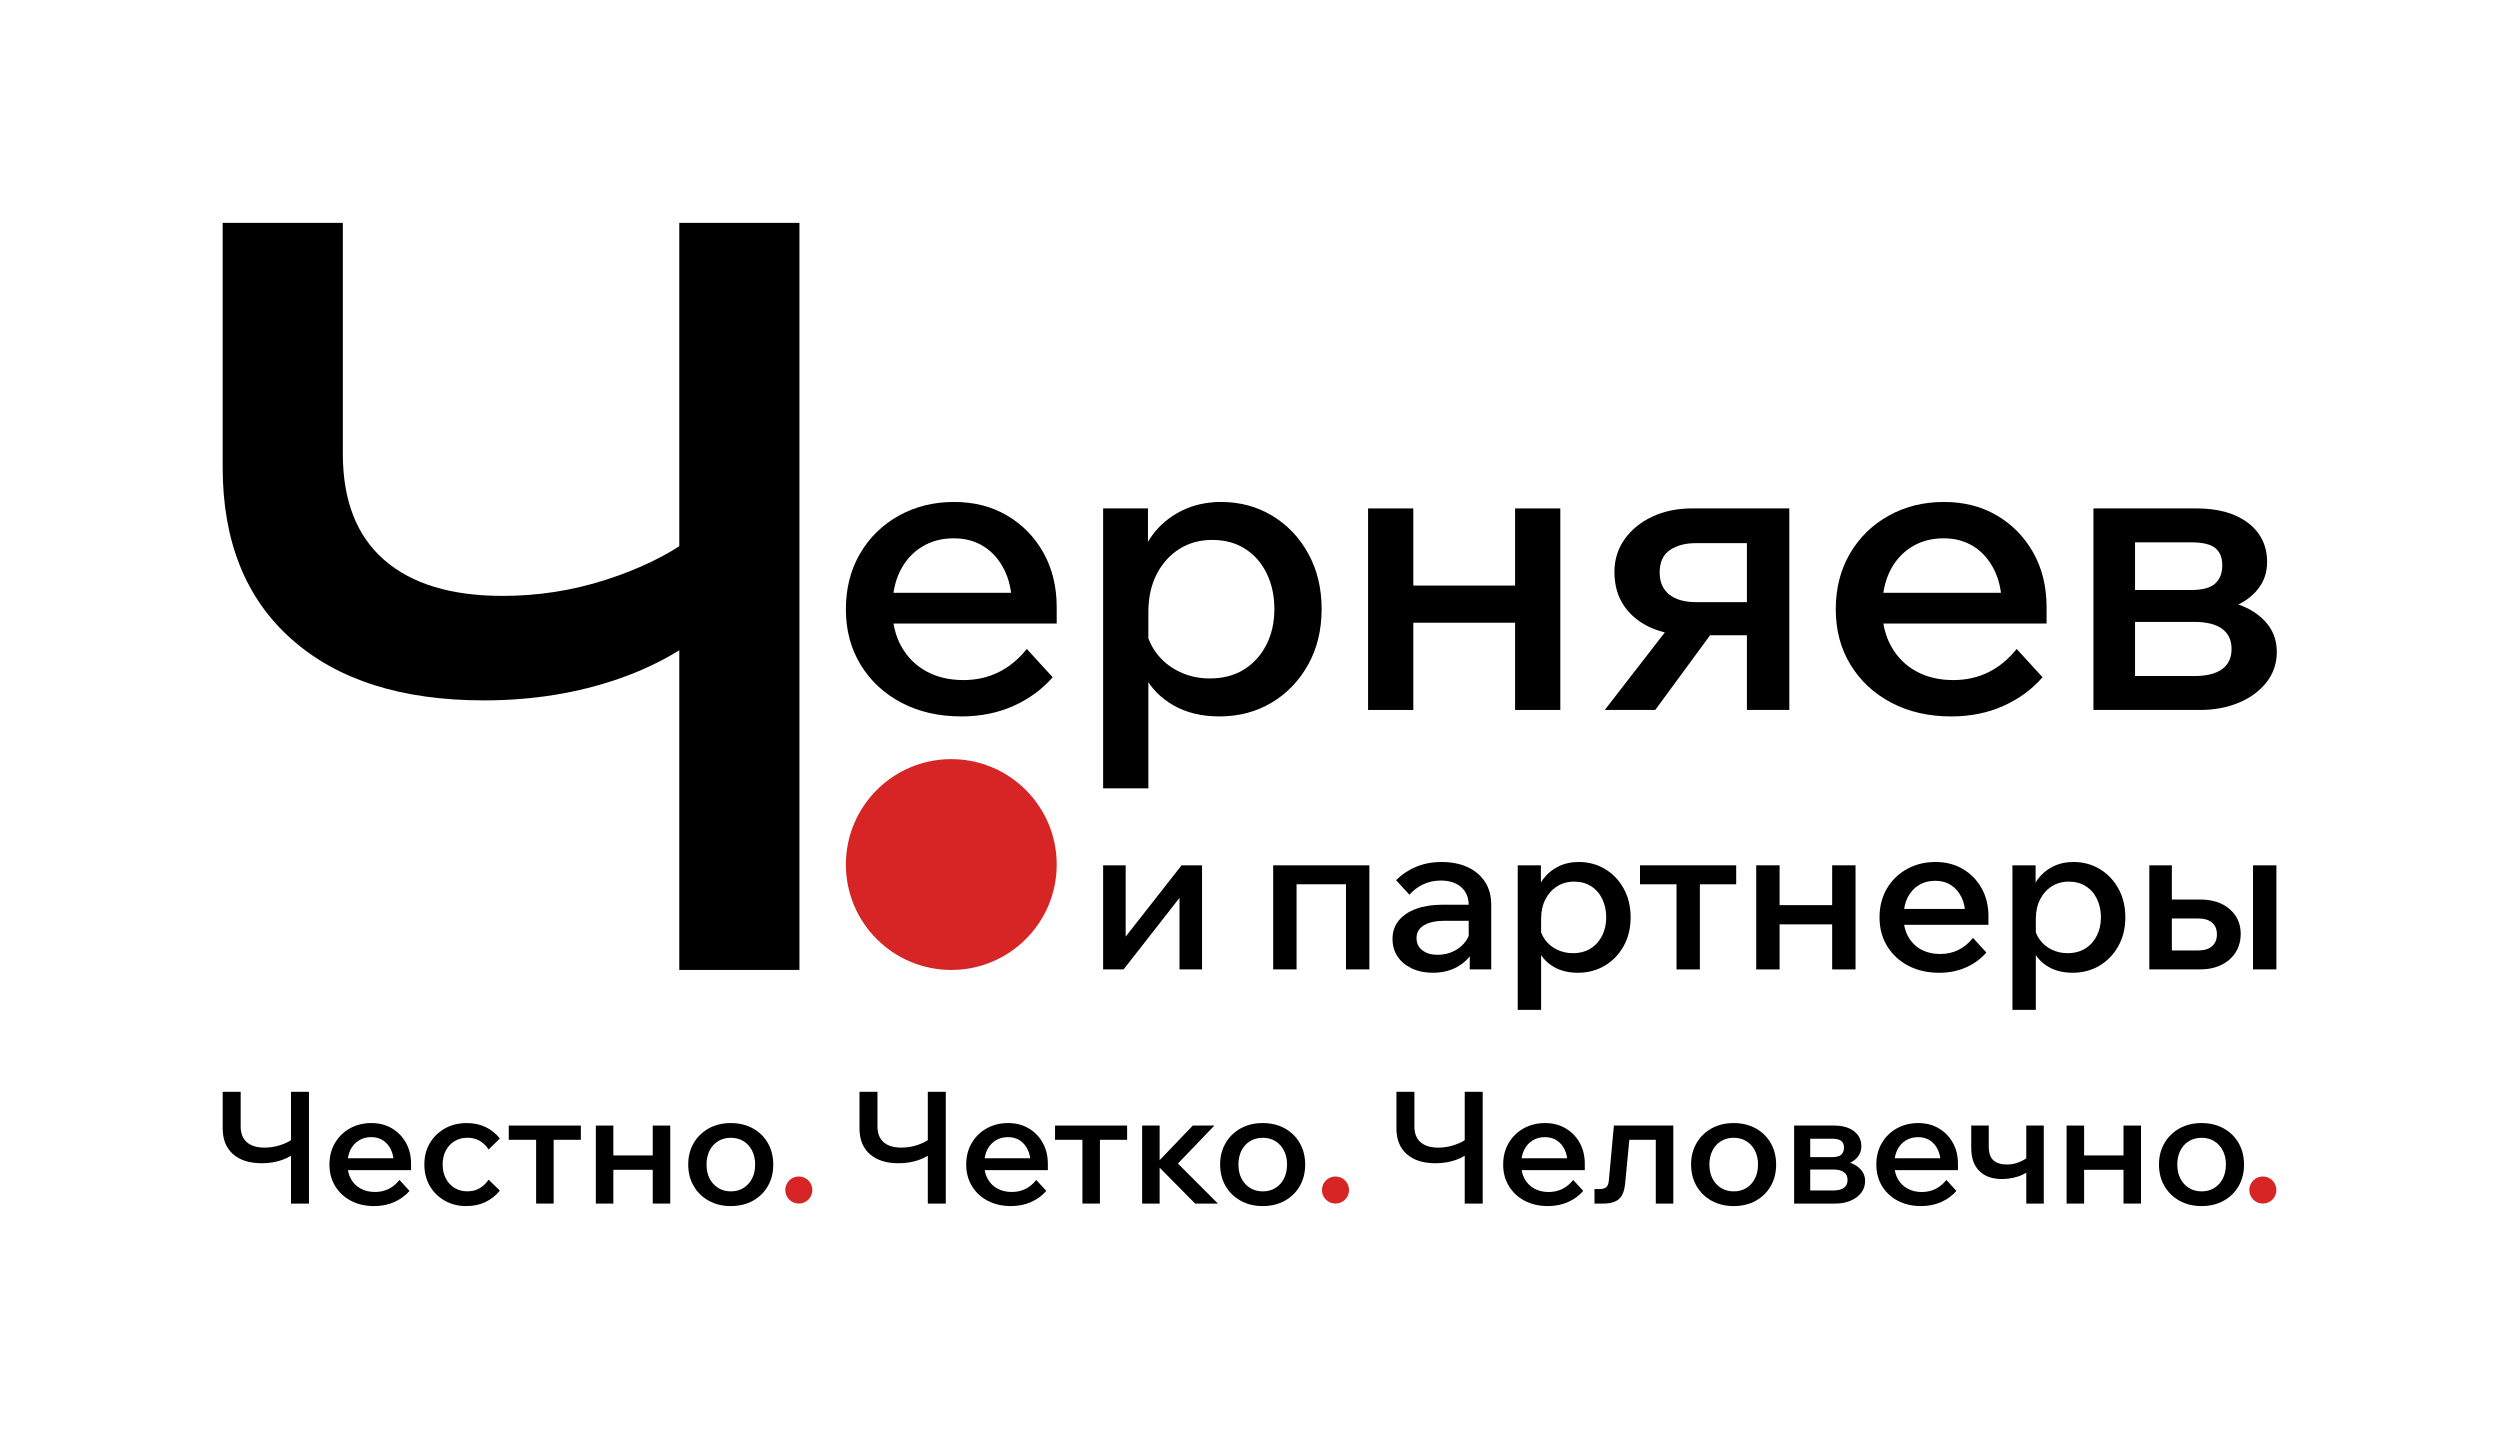 <?xml version="1.0" encoding="UTF-8"?> <svg xmlns="http://www.w3.org/2000/svg" width="1238" height="708" viewBox="0 0 1238 708" fill="none"><path d="M508.48 321.37L521.28 335.37C516.08 341.37 509.61 346.1 501.88 349.57C494.15 353.04 485.55 354.77 476.08 354.77C464.88 354.77 454.98 352.5 446.38 347.97C437.78 343.44 431.05 337.17 426.18 329.17C421.31 321.17 418.88 312.04 418.88 301.77C418.88 291.37 421.21 282.17 425.88 274.17C430.55 266.17 436.95 259.9 445.08 255.37C453.21 250.84 462.35 248.57 472.48 248.57C482.35 248.57 491.08 250.8 498.68 255.27C506.28 259.74 512.28 265.87 516.68 273.67C521.08 281.47 523.28 290.5 523.28 300.77V301.97H501.08V299.77C501.08 293.1 499.85 287.27 497.38 282.27C494.91 277.27 491.55 273.4 487.28 270.67C483.01 267.94 478.01 266.57 472.28 266.57C466.28 266.57 460.98 268 456.38 270.87C451.78 273.74 448.21 277.74 445.68 282.87C443.15 288 441.88 294.17 441.88 301.37C441.88 308.57 443.38 314.84 446.38 320.17C449.38 325.5 453.51 329.6 458.78 332.47C464.04 335.34 470.15 336.77 477.08 336.77C489.74 336.77 500.21 331.63 508.48 321.37ZM523.28 308.77H434.48V293.57H520.08L523.28 300.97V308.77Z" fill="black"></path><path d="M568.67 390.37H546.27V251.77H568.47V282.57H563.67C564.6 275.9 566.94 270.04 570.67 264.97C574.4 259.9 579.2 255.91 585.07 252.97C590.94 250.04 597.47 248.57 604.67 248.57C614 248.57 622.44 250.84 629.97 255.37C637.5 259.9 643.47 266.17 647.87 274.17C652.27 282.17 654.47 291.3 654.47 301.57C654.47 311.97 652.24 321.17 647.77 329.17C643.3 337.17 637.27 343.44 629.67 347.97C622.07 352.5 613.47 354.77 603.87 354.77C595.07 354.77 587.47 352.94 581.07 349.27C574.67 345.6 569.84 340.6 566.57 334.27C563.3 327.94 561.94 320.84 562.47 312.97L567.07 309.37C567.74 314.57 569.54 319.17 572.47 323.17C575.4 327.17 579.2 330.3 583.87 332.57C588.54 334.84 593.6 335.97 599.07 335.97C605.6 335.97 611.24 334.5 615.97 331.57C620.7 328.64 624.4 324.57 627.07 319.37C629.74 314.17 631.07 308.24 631.07 301.57C631.07 295.04 629.8 289.17 627.27 283.97C624.74 278.77 621.17 274.7 616.57 271.77C611.97 268.84 606.54 267.37 600.27 267.37C594.14 267.37 588.7 268.87 583.97 271.87C579.24 274.87 575.5 279.04 572.77 284.37C570.04 289.7 568.67 295.97 568.67 303.17V390.37Z" fill="black"></path><path d="M677.47 351.57V251.77H699.87V351.57H677.47ZM688.07 308.37V289.97H763.07V308.37H688.07ZM750.27 351.57V251.77H772.67V351.57H750.27Z" fill="black"></path><path d="M794.67 351.57L829.07 307.17H852.27L819.67 351.57H794.67ZM865.07 351.57V254.77L879.47 268.97H839.67C834.6 268.97 830.37 270.1 826.97 272.37C823.57 274.64 821.87 278.37 821.87 283.57C821.87 288.24 823.44 291.84 826.57 294.37C829.7 296.9 834.14 298.17 839.87 298.17H874.27V314.57H837.47C825.87 314.57 816.64 311.74 809.77 306.07C802.9 300.4 799.47 292.77 799.47 283.17C799.47 277.17 801.14 271.8 804.47 267.07C807.8 262.34 812.37 258.6 818.17 255.87C823.97 253.14 830.54 251.77 837.87 251.77H886.07V351.57H865.07Z" fill="black"></path><path d="M998.67 321.37L1011.47 335.37C1006.27 341.37 999.8 346.1 992.07 349.57C984.34 353.04 975.74 354.77 966.27 354.77C955.07 354.77 945.17 352.5 936.57 347.97C927.97 343.44 921.24 337.17 916.37 329.17C911.5 321.17 909.07 312.04 909.07 301.77C909.07 291.37 911.4 282.17 916.07 274.17C920.74 266.17 927.13 259.9 935.27 255.37C943.4 250.84 952.54 248.57 962.67 248.57C972.54 248.57 981.27 250.8 988.87 255.27C996.47 259.74 1002.47 265.87 1006.87 273.67C1011.27 281.47 1013.47 290.5 1013.47 300.77V301.97H991.27V299.77C991.27 293.1 990.04 287.27 987.57 282.27C985.1 277.27 981.74 273.4 977.47 270.67C973.2 267.94 968.2 266.57 962.47 266.57C956.47 266.57 951.17 268 946.57 270.87C941.97 273.74 938.4 277.74 935.87 282.87C933.34 288 932.07 294.17 932.07 301.37C932.07 308.57 933.57 314.84 936.57 320.17C939.57 325.5 943.7 329.6 948.97 332.47C954.24 335.34 960.34 336.77 967.27 336.77C979.93 336.77 990.4 331.63 998.67 321.37ZM1013.47 308.77H924.67V293.57H1010.27L1013.47 300.97V308.77Z" fill="black"></path><path d="M1036.67 351.57V251.77H1087.67C1098.47 251.77 1107 254.17 1113.27 258.97C1119.54 263.77 1122.67 270.24 1122.67 278.37C1122.67 283.44 1121.17 287.87 1118.17 291.67C1115.17 295.47 1111.14 298.37 1106.07 300.37L1105.87 298.57C1112.27 300.3 1117.47 303.27 1121.47 307.47C1125.47 311.67 1127.47 316.77 1127.47 322.77C1127.47 328.5 1125.77 333.54 1122.37 337.87C1118.97 342.2 1114.4 345.57 1108.67 347.97C1102.94 350.37 1096.54 351.57 1089.47 351.57H1036.67ZM1057.27 345.97L1045.67 334.77H1086.67C1092.67 334.77 1097.24 333.64 1100.37 331.37C1103.5 329.1 1105.07 325.77 1105.07 321.37C1105.07 316.97 1103.5 313.64 1100.37 311.37C1097.24 309.1 1092.67 307.97 1086.67 307.97H1047.87V292.17H1085.07C1090.67 292.17 1094.64 291.1 1096.97 288.97C1099.3 286.84 1100.47 283.84 1100.47 279.97C1100.47 276.1 1099.3 273.24 1096.97 271.37C1094.64 269.5 1090.67 268.57 1085.07 268.57H1045.07L1057.27 256.97V345.97Z" fill="black"></path><path d="M546.27 480.06V428.5H557.43V465.18L556.6 464.87L585.12 428.5H595.25V480.06H584.09V443.38L584.81 443.69L556.4 480.06H546.27Z" fill="black"></path><path d="M630.48 480.06V428.5H678.11V480.06H666.54V430.36L674.81 437.9H633.17L642.06 430.36V480.06H630.48Z" fill="black"></path><path d="M709.53 481.71C705.6 481.71 702.12 480.99 699.09 479.54C696.06 478.09 693.72 476.13 692.06 473.65C690.41 471.17 689.58 468.28 689.58 464.97C689.58 461.39 690.61 458.34 692.68 455.83C694.75 453.32 697.62 451.39 701.31 450.04C704.99 448.7 709.25 448.02 714.07 448.02H728.54V455.98H715.11C711.04 455.98 707.76 456.7 705.24 458.15C702.72 459.6 701.47 461.73 701.47 464.56C701.47 467.11 702.43 469.12 704.36 470.6C706.29 472.08 708.8 472.82 711.9 472.82C714.86 472.82 717.58 472.2 720.06 470.96C722.54 469.72 724.52 468.01 726 465.85C727.48 463.68 728.32 461.18 728.53 458.36L732.25 460.12C732.25 464.32 731.28 468.06 729.36 471.33C727.43 474.6 724.74 477.15 721.3 478.98C717.86 480.8 713.93 481.71 709.53 481.71ZM738.46 480.06H727.82V469.83L727.3 467.66V448.34C727.3 444.48 726.06 441.47 723.58 439.3C721.1 437.13 717.72 436.05 713.45 436.05C710.35 436.05 707.47 436.67 704.82 437.91C702.17 439.15 699.88 440.87 697.95 443.08L691.34 435.85C694.16 433.03 697.47 430.82 701.26 429.24C705.05 427.66 709.25 426.86 713.87 426.86C718.76 426.86 723.05 427.7 726.73 429.39C730.41 431.08 733.29 433.51 735.36 436.67C737.43 439.84 738.46 443.63 738.46 448.04V480.06Z" fill="black"></path><path d="M763.15 500.1H751.58V428.5H763.05V444.41H760.57C761.05 440.97 762.26 437.94 764.19 435.32C766.12 432.7 768.6 430.64 771.63 429.12C774.66 427.61 778.04 426.85 781.76 426.85C786.58 426.85 790.94 428.02 794.83 430.36C798.72 432.7 801.8 435.94 804.08 440.07C806.35 444.2 807.49 448.92 807.49 454.23C807.49 459.6 806.34 464.36 804.03 468.49C801.72 472.62 798.61 475.86 794.68 478.2C790.75 480.54 786.31 481.71 781.35 481.71C776.8 481.71 772.88 480.76 769.57 478.87C766.26 476.98 763.77 474.39 762.08 471.12C760.39 467.85 759.69 464.18 759.96 460.12L762.34 458.26C762.68 460.95 763.61 463.32 765.13 465.39C766.64 467.46 768.61 469.08 771.02 470.25C773.43 471.42 776.05 472.01 778.87 472.01C782.24 472.01 785.16 471.25 787.6 469.74C790.04 468.23 791.96 466.12 793.33 463.44C794.71 460.75 795.4 457.69 795.4 454.24C795.4 450.87 794.74 447.83 793.44 445.15C792.13 442.46 790.29 440.36 787.91 438.85C785.53 437.34 782.73 436.58 779.49 436.58C776.32 436.58 773.51 437.36 771.07 438.91C768.62 440.46 766.69 442.61 765.28 445.37C763.87 448.13 763.16 451.36 763.16 455.08V500.1H763.15Z" fill="black"></path><path d="M812.13 437.9V428.5H859.76V437.9H812.13ZM830.21 480.06V432.32H841.78V480.06H830.21Z" fill="black"></path><path d="M869.68 480.06V428.5H881.25V480.06H869.68ZM875.16 457.74V448.23H913.91V457.74H875.16ZM907.29 480.06V428.5H918.86V480.06H907.29Z" fill="black"></path><path d="M977.03 464.46L983.64 471.69C980.95 474.79 977.61 477.24 973.62 479.03C969.62 480.82 965.18 481.72 960.29 481.72C954.5 481.72 949.39 480.55 944.95 478.21C940.51 475.87 937.03 472.63 934.51 468.5C931.99 464.37 930.74 459.65 930.74 454.34C930.74 448.97 931.94 444.21 934.36 440.08C936.77 435.95 940.08 432.71 944.28 430.37C948.48 428.03 953.2 426.86 958.44 426.86C963.54 426.86 968.05 428.01 971.98 430.32C975.91 432.63 979.01 435.8 981.28 439.83C983.55 443.86 984.69 448.53 984.69 453.83V454.45H973.22V453.31C973.22 449.87 972.58 446.85 971.31 444.27C970.03 441.69 968.3 439.69 966.09 438.28C963.88 436.87 961.3 436.16 958.34 436.16C955.24 436.16 952.5 436.9 950.13 438.38C947.75 439.86 945.91 441.93 944.6 444.58C943.29 447.23 942.64 450.42 942.64 454.14C942.64 457.86 943.41 461.1 944.96 463.85C946.51 466.61 948.64 468.72 951.37 470.2C954.09 471.68 957.24 472.42 960.82 472.42C967.36 472.41 972.76 469.76 977.03 464.46ZM984.68 457.95H938.8V450.1H983.02L984.67 453.92V457.95H984.68Z" fill="black"></path><path d="M1008.13 500.1H996.56V428.5H1008.03V444.41H1005.55C1006.03 440.97 1007.24 437.94 1009.17 435.32C1011.1 432.7 1013.58 430.64 1016.61 429.12C1019.64 427.61 1023.02 426.85 1026.74 426.85C1031.56 426.85 1035.92 428.02 1039.81 430.36C1043.7 432.7 1046.78 435.94 1049.06 440.07C1051.33 444.2 1052.47 448.92 1052.47 454.23C1052.47 459.6 1051.32 464.36 1049.01 468.49C1046.7 472.62 1043.59 475.86 1039.66 478.2C1035.73 480.54 1031.29 481.71 1026.33 481.71C1021.78 481.71 1017.86 480.76 1014.55 478.87C1011.24 476.98 1008.75 474.39 1007.06 471.12C1005.37 467.85 1004.67 464.18 1004.94 460.12L1007.32 458.26C1007.66 460.95 1008.59 463.32 1010.11 465.39C1011.62 467.46 1013.59 469.08 1016 470.25C1018.41 471.42 1021.03 472.01 1023.85 472.01C1027.22 472.01 1030.14 471.25 1032.58 469.74C1035.02 468.23 1036.94 466.12 1038.31 463.44C1039.69 460.75 1040.38 457.69 1040.38 454.24C1040.38 450.87 1039.72 447.83 1038.42 445.15C1037.11 442.46 1035.27 440.36 1032.89 438.85C1030.51 437.34 1027.71 436.58 1024.47 436.58C1021.3 436.58 1018.49 437.36 1016.05 438.91C1013.6 440.46 1011.67 442.61 1010.26 445.37C1008.85 448.13 1008.14 451.36 1008.14 455.08V500.1H1008.13Z" fill="black"></path><path d="M1064.34 480.06V428.5H1075.5V478.51L1067.44 470.66H1088.62C1091.58 470.66 1093.85 469.95 1095.44 468.54C1097.02 467.13 1097.82 465.18 1097.82 462.7C1097.82 460.22 1097.03 458.29 1095.44 456.91C1093.85 455.53 1091.58 454.84 1088.62 454.84H1070.13V445.44H1089.45C1095.58 445.44 1100.47 447.03 1104.12 450.19C1107.77 453.36 1109.6 457.42 1109.6 462.38C1109.6 465.89 1108.76 468.98 1107.07 471.63C1105.38 474.28 1103.02 476.35 1099.99 477.83C1096.96 479.31 1093.44 480.05 1089.45 480.05H1064.34V480.06ZM1115.7 480.06V428.5H1127.27V480.06H1115.7Z" fill="black"></path><path d="M239.62 346.83C198.91 346.83 167.18 336.74 144.42 316.56C121.65 296.38 110.27 268.01 110.27 231.45V110.38H169.77V224.72C169.77 247.83 176.58 265.34 190.21 277.24C203.83 289.14 223.4 295.09 248.93 295.09C266.52 295.09 283.6 292.42 300.15 287.07C316.71 281.73 330.68 274.91 342.06 266.63L359.65 303.88C345.16 318.03 327.57 328.72 306.88 335.96C286.19 343.21 263.76 346.83 239.62 346.83ZM336.38 480.32V110.38H395.88V480.32H336.38Z" fill="black"></path><path d="M471.08 480.32C499.909 480.32 523.28 456.949 523.28 428.12C523.28 399.291 499.909 375.92 471.08 375.92C442.251 375.92 418.88 399.291 418.88 428.12C418.88 456.949 442.251 480.32 471.08 480.32Z" fill="#D72424"></path><path d="M129.63 576.04C123.54 576.04 118.79 574.53 115.39 571.51C111.98 568.49 110.28 564.25 110.28 558.77V540.66H119.18V557.77C119.18 561.23 120.2 563.85 122.24 565.63C124.28 567.41 127.21 568.3 131.03 568.3C133.66 568.3 136.22 567.9 138.69 567.1C141.17 566.3 143.26 565.28 144.96 564.04L147.59 569.61C145.42 571.73 142.79 573.33 139.69 574.41C136.59 575.5 133.24 576.04 129.63 576.04ZM144.1 596.01V540.66H153V596.01H144.1Z" fill="black"></path><path d="M197.83 584.32L202.79 589.74C200.78 592.06 198.27 593.9 195.28 595.24C192.29 596.58 188.96 597.25 185.29 597.25C180.95 597.25 177.12 596.37 173.79 594.62C170.46 592.87 167.85 590.44 165.97 587.34C164.09 584.24 163.14 580.71 163.14 576.73C163.14 572.7 164.04 569.14 165.85 566.05C167.66 562.95 170.13 560.53 173.28 558.77C176.43 557.02 179.96 556.14 183.89 556.14C187.71 556.14 191.09 557 194.03 558.73C196.97 560.46 199.29 562.83 201 565.85C202.7 568.87 203.56 572.37 203.56 576.34V576.8H194.97V575.95C194.97 573.37 194.49 571.11 193.54 569.18C192.58 567.24 191.28 565.75 189.63 564.69C187.98 563.63 186.04 563.1 183.82 563.1C181.5 563.1 179.45 563.65 177.67 564.76C175.89 565.87 174.51 567.42 173.53 569.4C172.55 571.39 172.06 573.77 172.06 576.56C172.06 579.35 172.64 581.77 173.8 583.84C174.96 585.9 176.56 587.49 178.6 588.6C180.64 589.71 183 590.26 185.68 590.26C190.58 590.28 194.63 588.3 197.83 584.32ZM203.56 579.45H169.19V573.57H202.32L203.56 576.43V579.45Z" fill="black"></path><path d="M241.96 584.17L247.53 589.59C245.62 591.96 243.27 593.84 240.48 595.2C237.69 596.56 234.49 597.25 230.88 597.25C226.91 597.25 223.36 596.36 220.24 594.58C217.12 592.8 214.65 590.38 212.85 587.3C211.04 584.23 210.14 580.68 210.14 576.66C210.14 572.69 211.04 569.16 212.85 566.09C214.66 563.02 217.15 560.59 220.32 558.81C223.49 557.03 227.09 556.14 231.12 556.14C234.63 556.14 237.76 556.81 240.53 558.15C243.29 559.49 245.63 561.38 247.54 563.8L241.97 569.22C240.83 567.47 239.4 566.06 237.67 565C235.94 563.94 233.86 563.41 231.44 563.41C229.07 563.41 226.95 563.98 225.09 565.11C223.23 566.25 221.79 567.81 220.75 569.79C219.72 571.78 219.2 574.06 219.2 576.64C219.2 579.22 219.71 581.52 220.75 583.53C221.78 585.54 223.23 587.12 225.09 588.25C226.95 589.39 229.06 589.95 231.44 589.95C233.87 589.95 235.94 589.41 237.67 588.32C239.39 587.26 240.82 585.87 241.96 584.17Z" fill="black"></path><path d="M251.94 564.43V557.38H287.63V564.43H251.94ZM265.49 596.01V560.24H274.16V596.01H265.49Z" fill="black"></path><path d="M295.06 596.01V557.38H303.73V596.01H295.06ZM299.17 579.29V572.17H328.2V579.29H299.17ZM323.24 596.01V557.38H331.91V596.01H323.24Z" fill="black"></path><path d="M361.87 597.25C357.79 597.25 354.17 596.37 350.99 594.62C347.82 592.87 345.32 590.44 343.52 587.34C341.71 584.24 340.81 580.68 340.81 576.66C340.81 572.69 341.71 569.15 343.52 566.05C345.33 562.95 347.82 560.53 350.99 558.77C354.16 557.02 357.79 556.14 361.87 556.14C366 556.14 369.65 557.02 372.82 558.77C375.99 560.52 378.47 562.95 380.25 566.05C382.03 569.15 382.92 572.71 382.92 576.73C382.92 580.71 382.03 584.24 380.25 587.34C378.47 590.44 375.99 592.86 372.82 594.62C369.65 596.37 366 597.25 361.87 597.25ZM361.95 589.97C364.32 589.97 366.41 589.4 368.22 588.27C370.03 587.13 371.43 585.57 372.44 583.59C373.45 581.6 373.95 579.29 373.95 576.66C373.95 574.08 373.45 571.8 372.44 569.81C371.43 567.82 370.03 566.26 368.22 565.13C366.41 563.99 364.32 563.43 361.95 563.43C359.58 563.43 357.47 563.98 355.64 565.09C353.81 566.2 352.39 567.76 351.38 569.77C350.37 571.78 349.87 574.08 349.87 576.66C349.87 579.29 350.37 581.6 351.38 583.59C352.39 585.58 353.81 587.14 355.64 588.27C357.47 589.41 359.58 589.97 361.95 589.97Z" fill="black"></path><path d="M444.97 576.04C438.88 576.04 434.13 574.53 430.73 571.51C427.32 568.49 425.62 564.25 425.62 558.77V540.66H434.52V557.77C434.52 561.23 435.54 563.85 437.58 565.63C439.62 567.41 442.55 568.3 446.37 568.3C449 568.3 451.56 567.9 454.03 567.1C456.51 566.3 458.6 565.28 460.3 564.04L462.93 569.61C460.76 571.73 458.13 573.33 455.03 574.41C451.94 575.5 448.58 576.04 444.97 576.04ZM459.45 596.01V540.66H468.35V596.01H459.45Z" fill="black"></path><path d="M513.17 584.32L518.12 589.74C516.11 592.06 513.6 593.9 510.61 595.24C507.62 596.58 504.29 597.25 500.62 597.25C496.29 597.25 492.45 596.37 489.12 594.62C485.79 592.87 483.18 590.44 481.3 587.34C479.42 584.24 478.47 580.71 478.47 576.73C478.47 572.7 479.37 569.14 481.18 566.05C482.99 562.95 485.46 560.53 488.61 558.77C491.76 557.02 495.29 556.14 499.22 556.14C503.04 556.14 506.42 557 509.36 558.73C512.3 560.46 514.62 562.83 516.33 565.85C518.04 568.87 518.89 572.37 518.89 576.34V576.8H510.3V575.95C510.3 573.37 509.82 571.11 508.87 569.18C507.91 567.24 506.61 565.75 504.96 564.69C503.31 563.63 501.37 563.1 499.15 563.1C496.83 563.1 494.78 563.65 493 564.76C491.22 565.87 489.84 567.42 488.86 569.4C487.88 571.39 487.39 573.77 487.39 576.56C487.39 579.35 487.97 581.77 489.13 583.84C490.29 585.9 491.89 587.49 493.93 588.6C495.97 589.71 498.33 590.26 501.01 590.26C505.92 590.28 509.97 588.3 513.17 584.32ZM518.9 579.45H484.53V573.57H517.66L518.9 576.43V579.45Z" fill="black"></path><path d="M522.46 564.43V557.38H558.15V564.43H522.46ZM536.01 596.01V560.24H544.68V596.01H536.01Z" fill="black"></path><path d="M565.58 596.01V557.38H574.25V596.01H565.58ZM591.83 596.01L572.01 575.96H572.86L590.67 557.38H601.35L581.14 578.44L580.13 573.02L603.12 596.01H591.83Z" fill="black"></path><path d="M625.27 597.25C621.19 597.25 617.57 596.37 614.39 594.62C611.22 592.87 608.73 590.44 606.92 587.34C605.11 584.24 604.21 580.68 604.21 576.66C604.21 572.69 605.11 569.15 606.92 566.05C608.73 562.95 611.22 560.53 614.39 558.77C617.56 557.02 621.19 556.14 625.27 556.14C629.4 556.14 633.05 557.02 636.22 558.77C639.39 560.52 641.87 562.95 643.65 566.05C645.43 569.15 646.32 572.71 646.32 576.73C646.32 580.71 645.43 584.24 643.65 587.34C641.87 590.44 639.39 592.86 636.22 594.62C633.05 596.37 629.4 597.25 625.27 597.25ZM625.35 589.97C627.72 589.97 629.81 589.4 631.62 588.27C633.43 587.13 634.83 585.57 635.84 583.59C636.85 581.6 637.35 579.29 637.35 576.66C637.35 574.08 636.85 571.8 635.84 569.81C634.83 567.82 633.43 566.26 631.62 565.13C629.81 563.99 627.72 563.43 625.35 563.43C622.98 563.43 620.87 563.98 619.04 565.09C617.21 566.2 615.79 567.76 614.78 569.77C613.77 571.78 613.27 574.08 613.27 576.66C613.27 579.29 613.77 581.6 614.78 583.59C615.79 585.58 617.21 587.14 619.04 588.27C620.87 589.41 622.98 589.97 625.35 589.97Z" fill="black"></path><path d="M710.86 576.04C704.77 576.04 700.02 574.53 696.62 571.51C693.21 568.49 691.51 564.25 691.51 558.78V540.66H700.41V557.77C700.41 561.23 701.43 563.85 703.47 565.63C705.51 567.41 708.44 568.3 712.26 568.3C714.89 568.3 717.45 567.9 719.92 567.1C722.4 566.3 724.49 565.28 726.19 564.04L728.82 569.61C726.65 571.73 724.02 573.33 720.92 574.41C717.82 575.5 714.47 576.04 710.86 576.04ZM725.33 596.01V540.66H734.23V596.01H725.33Z" fill="black"></path><path d="M779.06 584.32L784.02 589.74C782.01 592.06 779.5 593.9 776.51 595.24C773.52 596.58 770.19 597.25 766.52 597.25C762.18 597.25 758.35 596.37 755.02 594.62C751.69 592.87 749.08 590.44 747.2 587.34C745.32 584.24 744.37 580.71 744.37 576.73C744.37 572.7 745.27 569.14 747.08 566.05C748.89 562.95 751.36 560.53 754.51 558.77C757.66 557.02 761.19 556.14 765.12 556.14C768.94 556.14 772.32 557 775.26 558.73C778.2 560.46 780.52 562.83 782.23 565.85C783.93 568.87 784.79 572.37 784.79 576.34V576.81H776.2V575.96C776.2 573.38 775.72 571.12 774.77 569.19C773.81 567.25 772.51 565.76 770.86 564.7C769.21 563.64 767.27 563.11 765.05 563.11C762.73 563.11 760.68 563.67 758.9 564.77C757.12 565.88 755.74 567.43 754.76 569.42C753.78 571.41 753.29 573.79 753.29 576.58C753.29 579.37 753.87 581.79 755.03 583.86C756.19 585.92 757.79 587.51 759.83 588.62C761.87 589.73 764.23 590.28 766.91 590.28C771.81 590.28 775.86 588.3 779.06 584.32ZM784.79 579.45H750.42V573.57H783.55L784.79 576.43V579.45Z" fill="black"></path><path d="M789.59 596.01V588.81H792.38C793.77 588.81 794.82 588.47 795.52 587.8C796.22 587.13 796.62 585.97 796.72 584.32L799.2 557.38H828.62V596.01H819.95V558.77L826.14 564.42H800.82L807.4 558.77L804.77 586.02C804.41 589.74 803.38 592.33 801.67 593.8C799.97 595.27 797.36 596.01 793.85 596.01H789.59Z" fill="black"></path><path d="M858.49 597.25C854.41 597.25 850.79 596.37 847.61 594.62C844.44 592.87 841.94 590.44 840.14 587.34C838.33 584.24 837.43 580.68 837.43 576.66C837.43 572.69 838.33 569.15 840.14 566.05C841.95 562.95 844.44 560.53 847.61 558.77C850.78 557.02 854.41 556.14 858.49 556.14C862.62 556.14 866.27 557.02 869.44 558.77C872.61 560.52 875.09 562.95 876.87 566.05C878.65 569.15 879.54 572.71 879.54 576.73C879.54 580.71 878.65 584.24 876.87 587.34C875.09 590.44 872.61 592.86 869.44 594.62C866.27 596.37 862.62 597.25 858.49 597.25ZM858.57 589.97C860.94 589.97 863.03 589.4 864.84 588.27C866.65 587.14 868.05 585.57 869.06 583.59C870.07 581.6 870.57 579.29 870.57 576.66C870.57 574.08 870.07 571.8 869.06 569.81C868.05 567.82 866.65 566.26 864.84 565.13C863.03 563.99 860.94 563.43 858.57 563.43C856.2 563.43 854.09 563.98 852.26 565.09C850.43 566.2 849.01 567.76 848 569.77C846.99 571.78 846.49 574.08 846.49 576.66C846.49 579.29 846.99 581.6 848 583.59C849.01 585.58 850.43 587.14 852.26 588.27C854.09 589.41 856.19 589.97 858.57 589.97Z" fill="black"></path><path d="M888.45 596.01V557.38H908.19C912.37 557.38 915.67 558.31 918.1 560.17C920.53 562.03 921.74 564.53 921.74 567.68C921.74 569.64 921.16 571.36 920 572.83C918.84 574.3 917.28 575.42 915.32 576.2L915.24 575.5C917.72 576.17 919.73 577.32 921.28 578.95C922.83 580.58 923.6 582.55 923.6 584.87C923.6 587.09 922.94 589.04 921.63 590.71C920.31 592.39 918.55 593.69 916.33 594.62C914.11 595.55 911.63 596.01 908.9 596.01H888.45ZM896.42 593.85L891.93 589.52H907.8C910.12 589.52 911.89 589.08 913.1 588.2C914.31 587.32 914.92 586.03 914.92 584.33C914.92 582.63 914.31 581.34 913.1 580.46C911.89 579.58 910.12 579.14 907.8 579.14H892.78V573.02H907.18C909.35 573.02 910.88 572.61 911.79 571.78C912.69 570.96 913.14 569.79 913.14 568.3C913.14 566.8 912.69 565.69 911.79 564.97C910.89 564.25 909.35 563.89 907.18 563.89H891.7L896.42 559.4V593.85Z" fill="black"></path><path d="M963.85 584.32L968.81 589.74C966.8 592.06 964.29 593.9 961.3 595.24C958.31 596.58 954.98 597.25 951.31 597.25C946.97 597.25 943.14 596.37 939.81 594.62C936.48 592.87 933.87 590.44 931.99 587.34C930.11 584.24 929.16 580.71 929.16 576.73C929.16 572.7 930.06 569.14 931.87 566.05C933.68 562.95 936.15 560.53 939.3 558.77C942.45 557.02 945.98 556.14 949.91 556.14C953.73 556.14 957.11 557 960.05 558.73C962.99 560.46 965.31 562.83 967.02 565.85C968.73 568.87 969.58 572.37 969.58 576.34V576.81H960.99V575.96C960.99 573.38 960.51 571.12 959.56 569.19C958.6 567.25 957.3 565.76 955.65 564.7C954 563.64 952.06 563.11 949.84 563.11C947.52 563.11 945.47 563.67 943.69 564.77C941.91 565.88 940.53 567.43 939.55 569.42C938.57 571.41 938.08 573.79 938.08 576.58C938.08 579.37 938.66 581.79 939.82 583.86C940.98 585.92 942.58 587.51 944.62 588.62C946.66 589.73 949.02 590.28 951.7 590.28C956.6 590.28 960.65 588.3 963.85 584.32ZM969.58 579.45H935.21V573.57H968.34L969.58 576.43V579.45Z" fill="black"></path><path d="M991.49 583.86C986.59 583.86 982.81 582.53 980.15 579.87C977.49 577.21 976.16 573.41 976.16 568.45V557.38H984.83V567.6C984.83 570.9 985.6 573.24 987.15 574.61C988.7 575.98 990.94 576.66 993.89 576.66C997.3 576.66 1000.63 575.55 1003.88 573.33L1005.66 579.21C1004.42 580.19 1003.04 581.03 1001.52 581.73C1000 582.43 998.37 582.96 996.64 583.32C994.91 583.68 993.19 583.86 991.49 583.86ZM1003.41 596.01V557.38H1012.08V596.01H1003.41Z" fill="black"></path><path d="M1023.38 596.01V557.38H1032.05V596.01H1023.38ZM1027.49 579.29V572.17H1056.52V579.29H1027.49ZM1051.56 596.01V557.38H1060.23V596.01H1051.56Z" fill="black"></path><path d="M1090.19 597.25C1086.11 597.25 1082.49 596.37 1079.31 594.62C1076.14 592.87 1073.64 590.44 1071.84 587.34C1070.03 584.24 1069.13 580.68 1069.13 576.66C1069.13 572.69 1070.03 569.15 1071.84 566.05C1073.65 562.95 1076.14 560.53 1079.31 558.77C1082.48 557.02 1086.11 556.14 1090.19 556.14C1094.32 556.14 1097.97 557.02 1101.14 558.77C1104.31 560.52 1106.79 562.95 1108.57 566.05C1110.35 569.15 1111.24 572.71 1111.24 576.73C1111.24 580.71 1110.35 584.24 1108.57 587.34C1106.79 590.44 1104.31 592.86 1101.14 594.62C1097.97 596.37 1094.32 597.25 1090.19 597.25ZM1090.27 589.97C1092.64 589.97 1094.73 589.4 1096.54 588.27C1098.35 587.14 1099.75 585.57 1100.76 583.59C1101.77 581.6 1102.27 579.29 1102.27 576.66C1102.27 574.08 1101.77 571.8 1100.76 569.81C1099.75 567.82 1098.35 566.26 1096.54 565.13C1094.73 563.99 1092.64 563.43 1090.27 563.43C1087.9 563.43 1085.79 563.98 1083.96 565.09C1082.13 566.2 1080.71 567.76 1079.7 569.77C1078.69 571.78 1078.19 574.08 1078.19 576.66C1078.19 579.29 1078.69 581.6 1079.7 583.59C1080.71 585.58 1082.13 587.14 1083.96 588.27C1085.79 589.41 1087.9 589.97 1090.27 589.97Z" fill="black"></path><path d="M395.57 596.01C399.276 596.01 402.28 593.006 402.28 589.3C402.28 585.594 399.276 582.59 395.57 582.59C391.864 582.59 388.86 585.594 388.86 589.3C388.86 593.006 391.864 596.01 395.57 596.01Z" fill="#D72424"></path><path d="M661.33 596.01C665.036 596.01 668.04 593.006 668.04 589.3C668.04 585.594 665.036 582.59 661.33 582.59C657.624 582.59 654.62 585.594 654.62 589.3C654.62 593.006 657.624 596.01 661.33 596.01Z" fill="#D72424"></path><path d="M1120.56 596.01C1124.27 596.01 1127.27 593.006 1127.27 589.3C1127.27 585.594 1124.27 582.59 1120.56 582.59C1116.85 582.59 1113.85 585.594 1113.85 589.3C1113.85 593.006 1116.85 596.01 1120.56 596.01Z" fill="#D72424"></path></svg> 